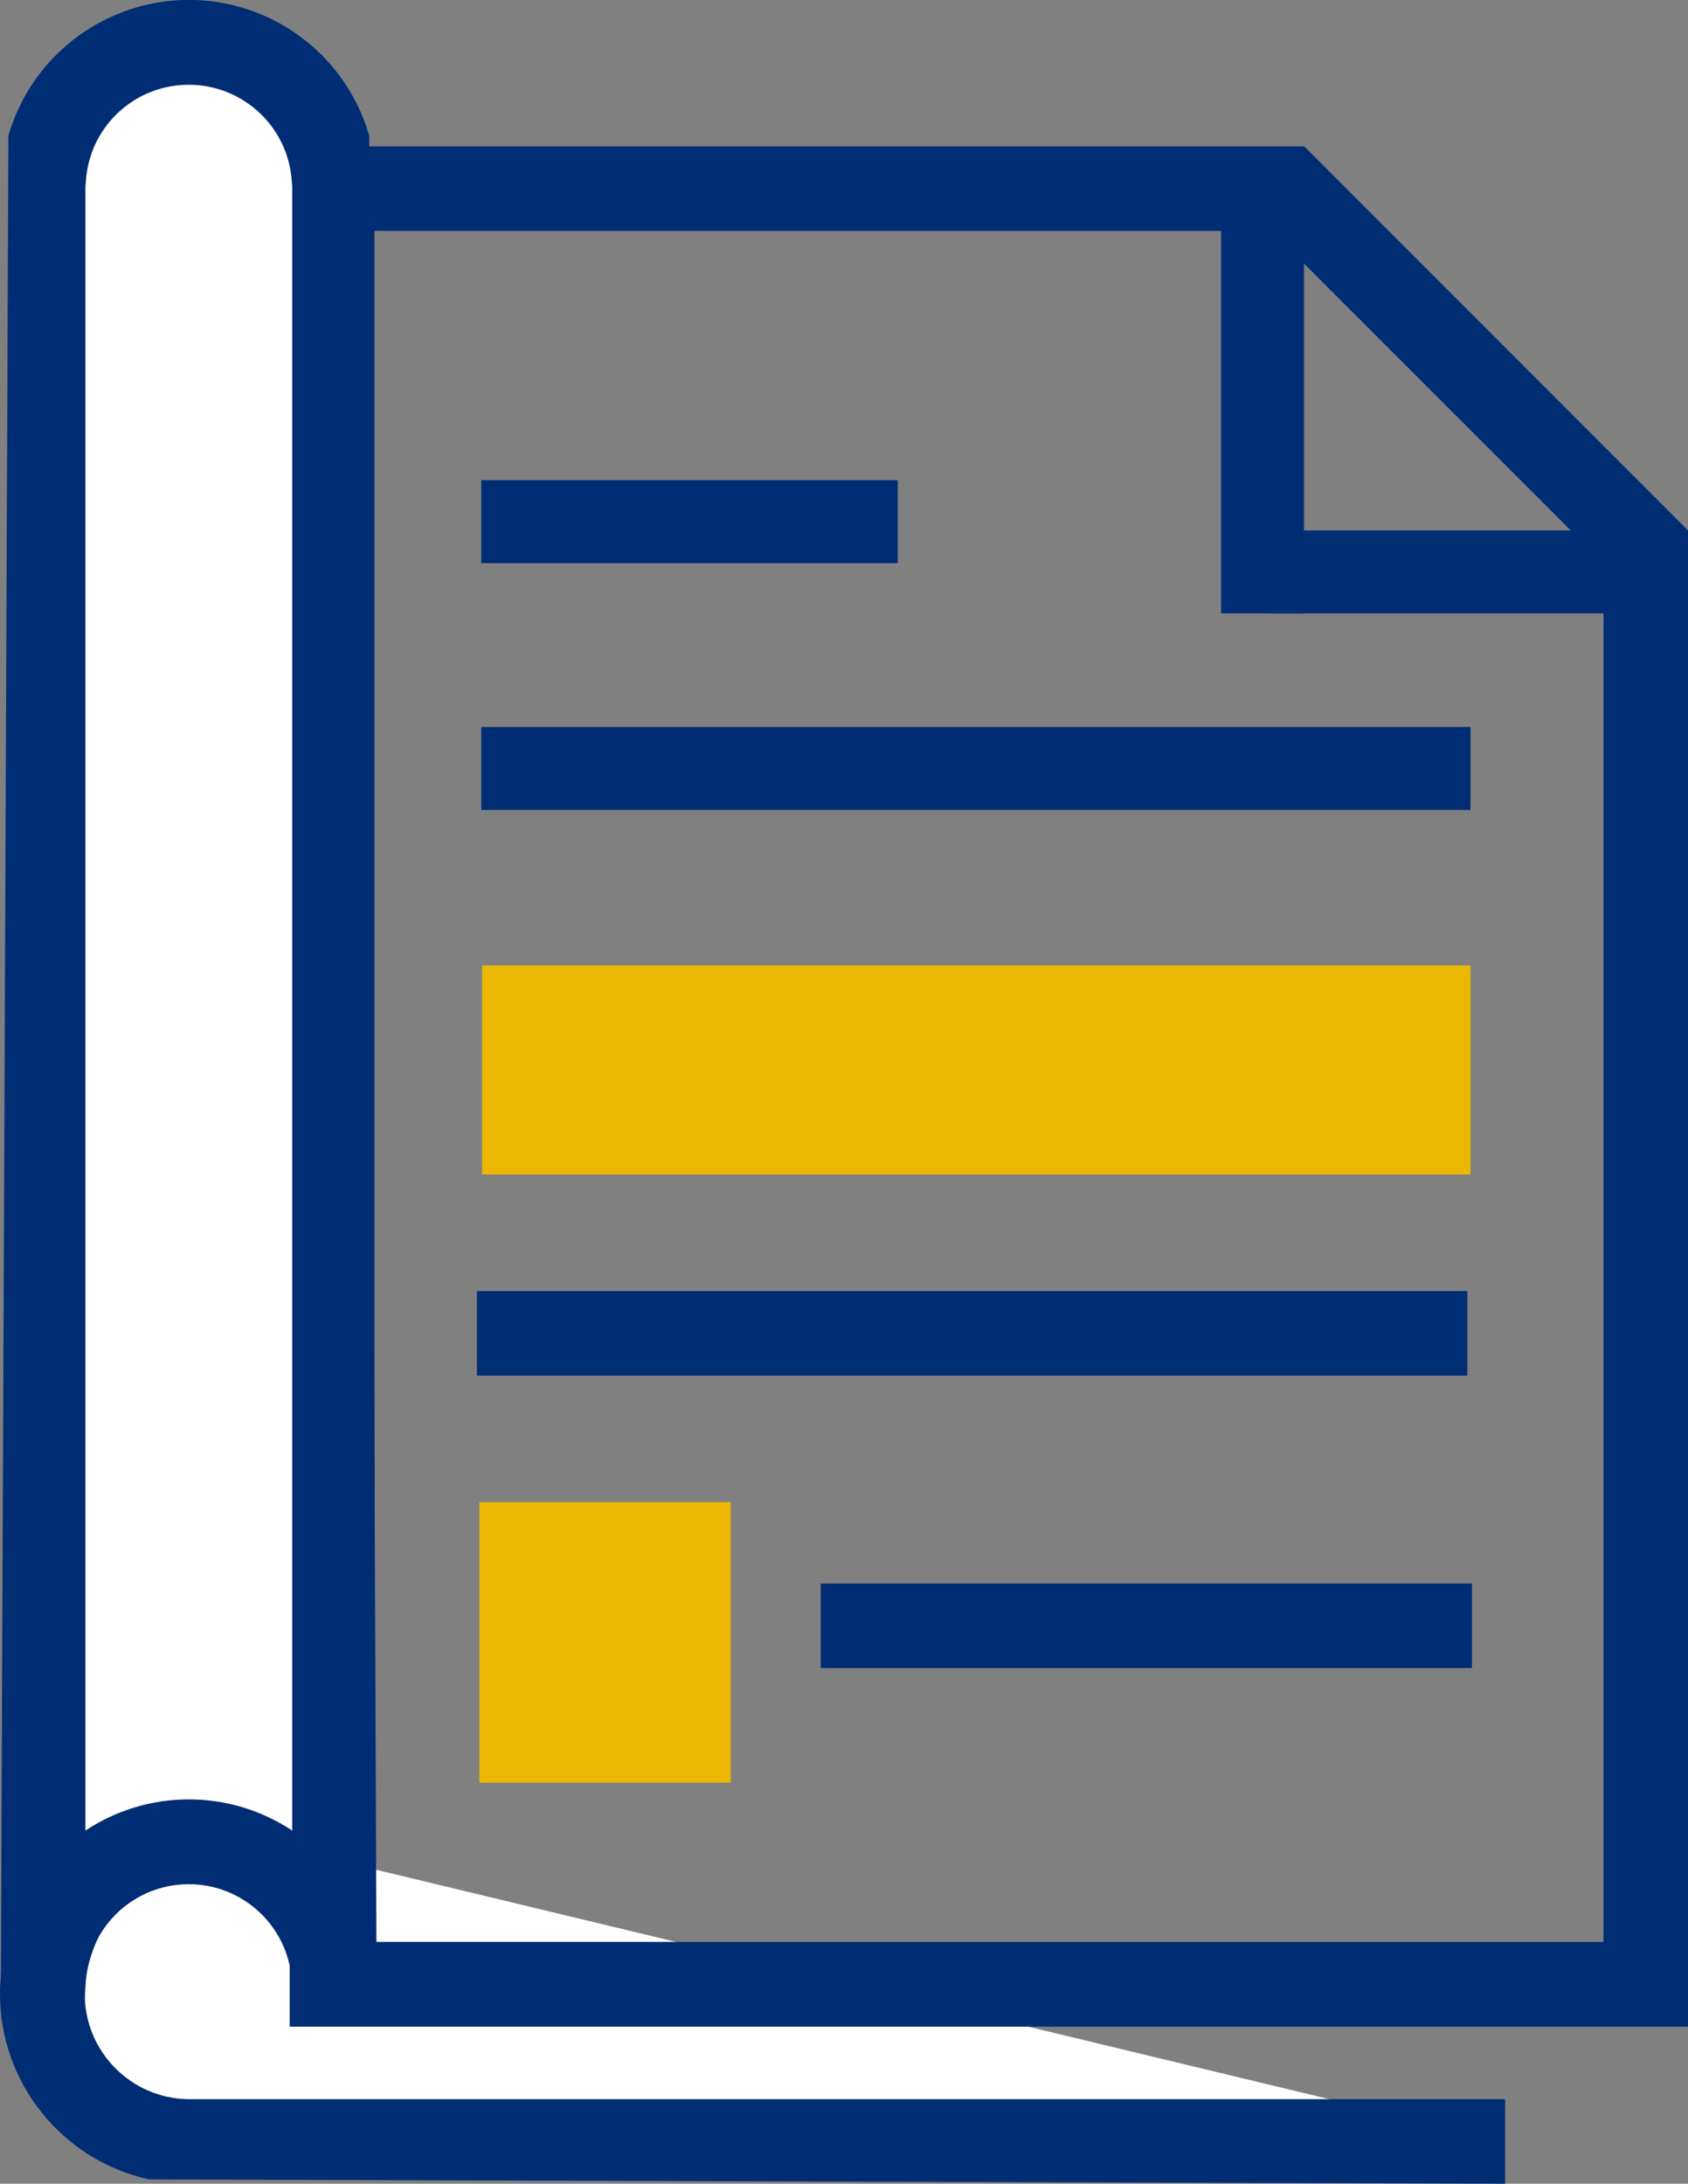 <?xml version="1.0" encoding="UTF-8"?>
<svg id="Layer_2" data-name="Layer 2" xmlns="http://www.w3.org/2000/svg" viewBox="0 0 74.29 96.09">
  <rect x="0" y="0" width="74.29" height="96.09" fill="#808080" stroke="none"/>
  <defs>
    <style>
      .cls-1 {
        fill: none;
      }

      .cls-2 {
        fill: #ebb700;
      }

      .cls-3 {
        fill: #fff;
      }

      .cls-4 {
        fill: #002d74;
      }
    </style>
  </defs>
  <g id="Layer_3" data-name="Layer 3">
    <g>
      <rect class="cls-1" y="0" width="74.29" height="96.09"/>
      <path id="Path_13405-2" data-name="Path 13405-2" class="cls-3" d="M8.35,80.3c-3.59,0-6.49,3.86-6.49,7.44s2.9,6.49,6.49,6.49h57.89"/>
      <path class="cls-4" d="M8.3,92.37c-2.53-.03-4.57-2.09-4.57-4.62,0-2.53,2.06-5.58,4.62-5.58v-3.73C3.57,78.44,0,83.35,0,87.74c0,3.92,2.73,7.31,6.56,8.16l59.68.19v-3.72s-57.94,0-57.94,0Z"/>
      <path id="Path_13408-2" data-name="Path 13408-2" class="cls-4" d="M74.29,89.18H12.75V6.44h44.64v3.72H16.48v75.29h54.09V23.34h3.72v65.85Z"/>
      <rect id="Rectangle_267-2" data-name="Rectangle 267-2" class="cls-4" x="36.12" y="69.68" width="28.66" height="3.72"/>
      <rect id="Rectangle_268-2" data-name="Rectangle 268-2" class="cls-4" x="20.99" y="56.81" width="43.59" height="3.72"/>
      <rect id="Rectangle_271-2" data-name="Rectangle 271-2" class="cls-2" x="21.1" y="66.1" width="11.06" height="12.34"/>
      <path id="Path_13410-2" data-name="Path 13410-2" class="cls-3" d="M14.7,7.84c-.24-3.53-3.3-6.19-6.83-5.95-3.19.22-5.73,2.76-5.95,5.95h-.02v79.17h.02c.23-3.53,3.28-6.2,6.81-5.97,3.2.21,5.76,2.76,5.97,5.97h.02V7.84h-.02Z"/>
      <path class="cls-4" d="M16.25,5.97c-.79-2.73-2.92-4.86-5.65-5.65C6.22-.94,1.64,1.59.37,5.97L.04,87l.02,1.87h3.6l.12-1.73c.15-2.27,1.96-4.07,4.22-4.22,2.5-.17,4.67,1.72,4.84,4.22l.12,1.73h3.62l-.33-82.89ZM12.86,80.55c-2.76-1.83-6.34-1.83-9.1,0V8.22l.02-.26c.15-2.27,1.96-4.07,4.22-4.22,2.5-.17,4.67,1.72,4.84,4.22l.02.23v72.36Z"/>
      <polygon class="cls-4" points="57.4 6.44 55.67 9.88 71.71 25.92 74.29 23.34 57.4 6.44"/>
      <rect id="Rectangle_274" data-name="Rectangle 274" class="cls-4" x="55.81" y="23.34" width="18.33" height="3.65"/>
      <rect id="Rectangle_274-2" data-name="Rectangle 274" class="cls-4" x="53.74" y="8.66" width="3.65" height="18.33"/>
      <rect id="Rectangle_274-3" data-name="Rectangle 274" class="cls-4" x="21.18" y="21.13" width="18.33" height="3.65"/>
      <rect id="Rectangle_276" data-name="Rectangle 276" class="cls-4" x="21.18" y="31.99" width="43.54" height="3.65"/>
      <rect class="cls-2" x="21.22" y="42.48" width="43.5" height="9.2"/>
    </g>
  </g>
</svg>